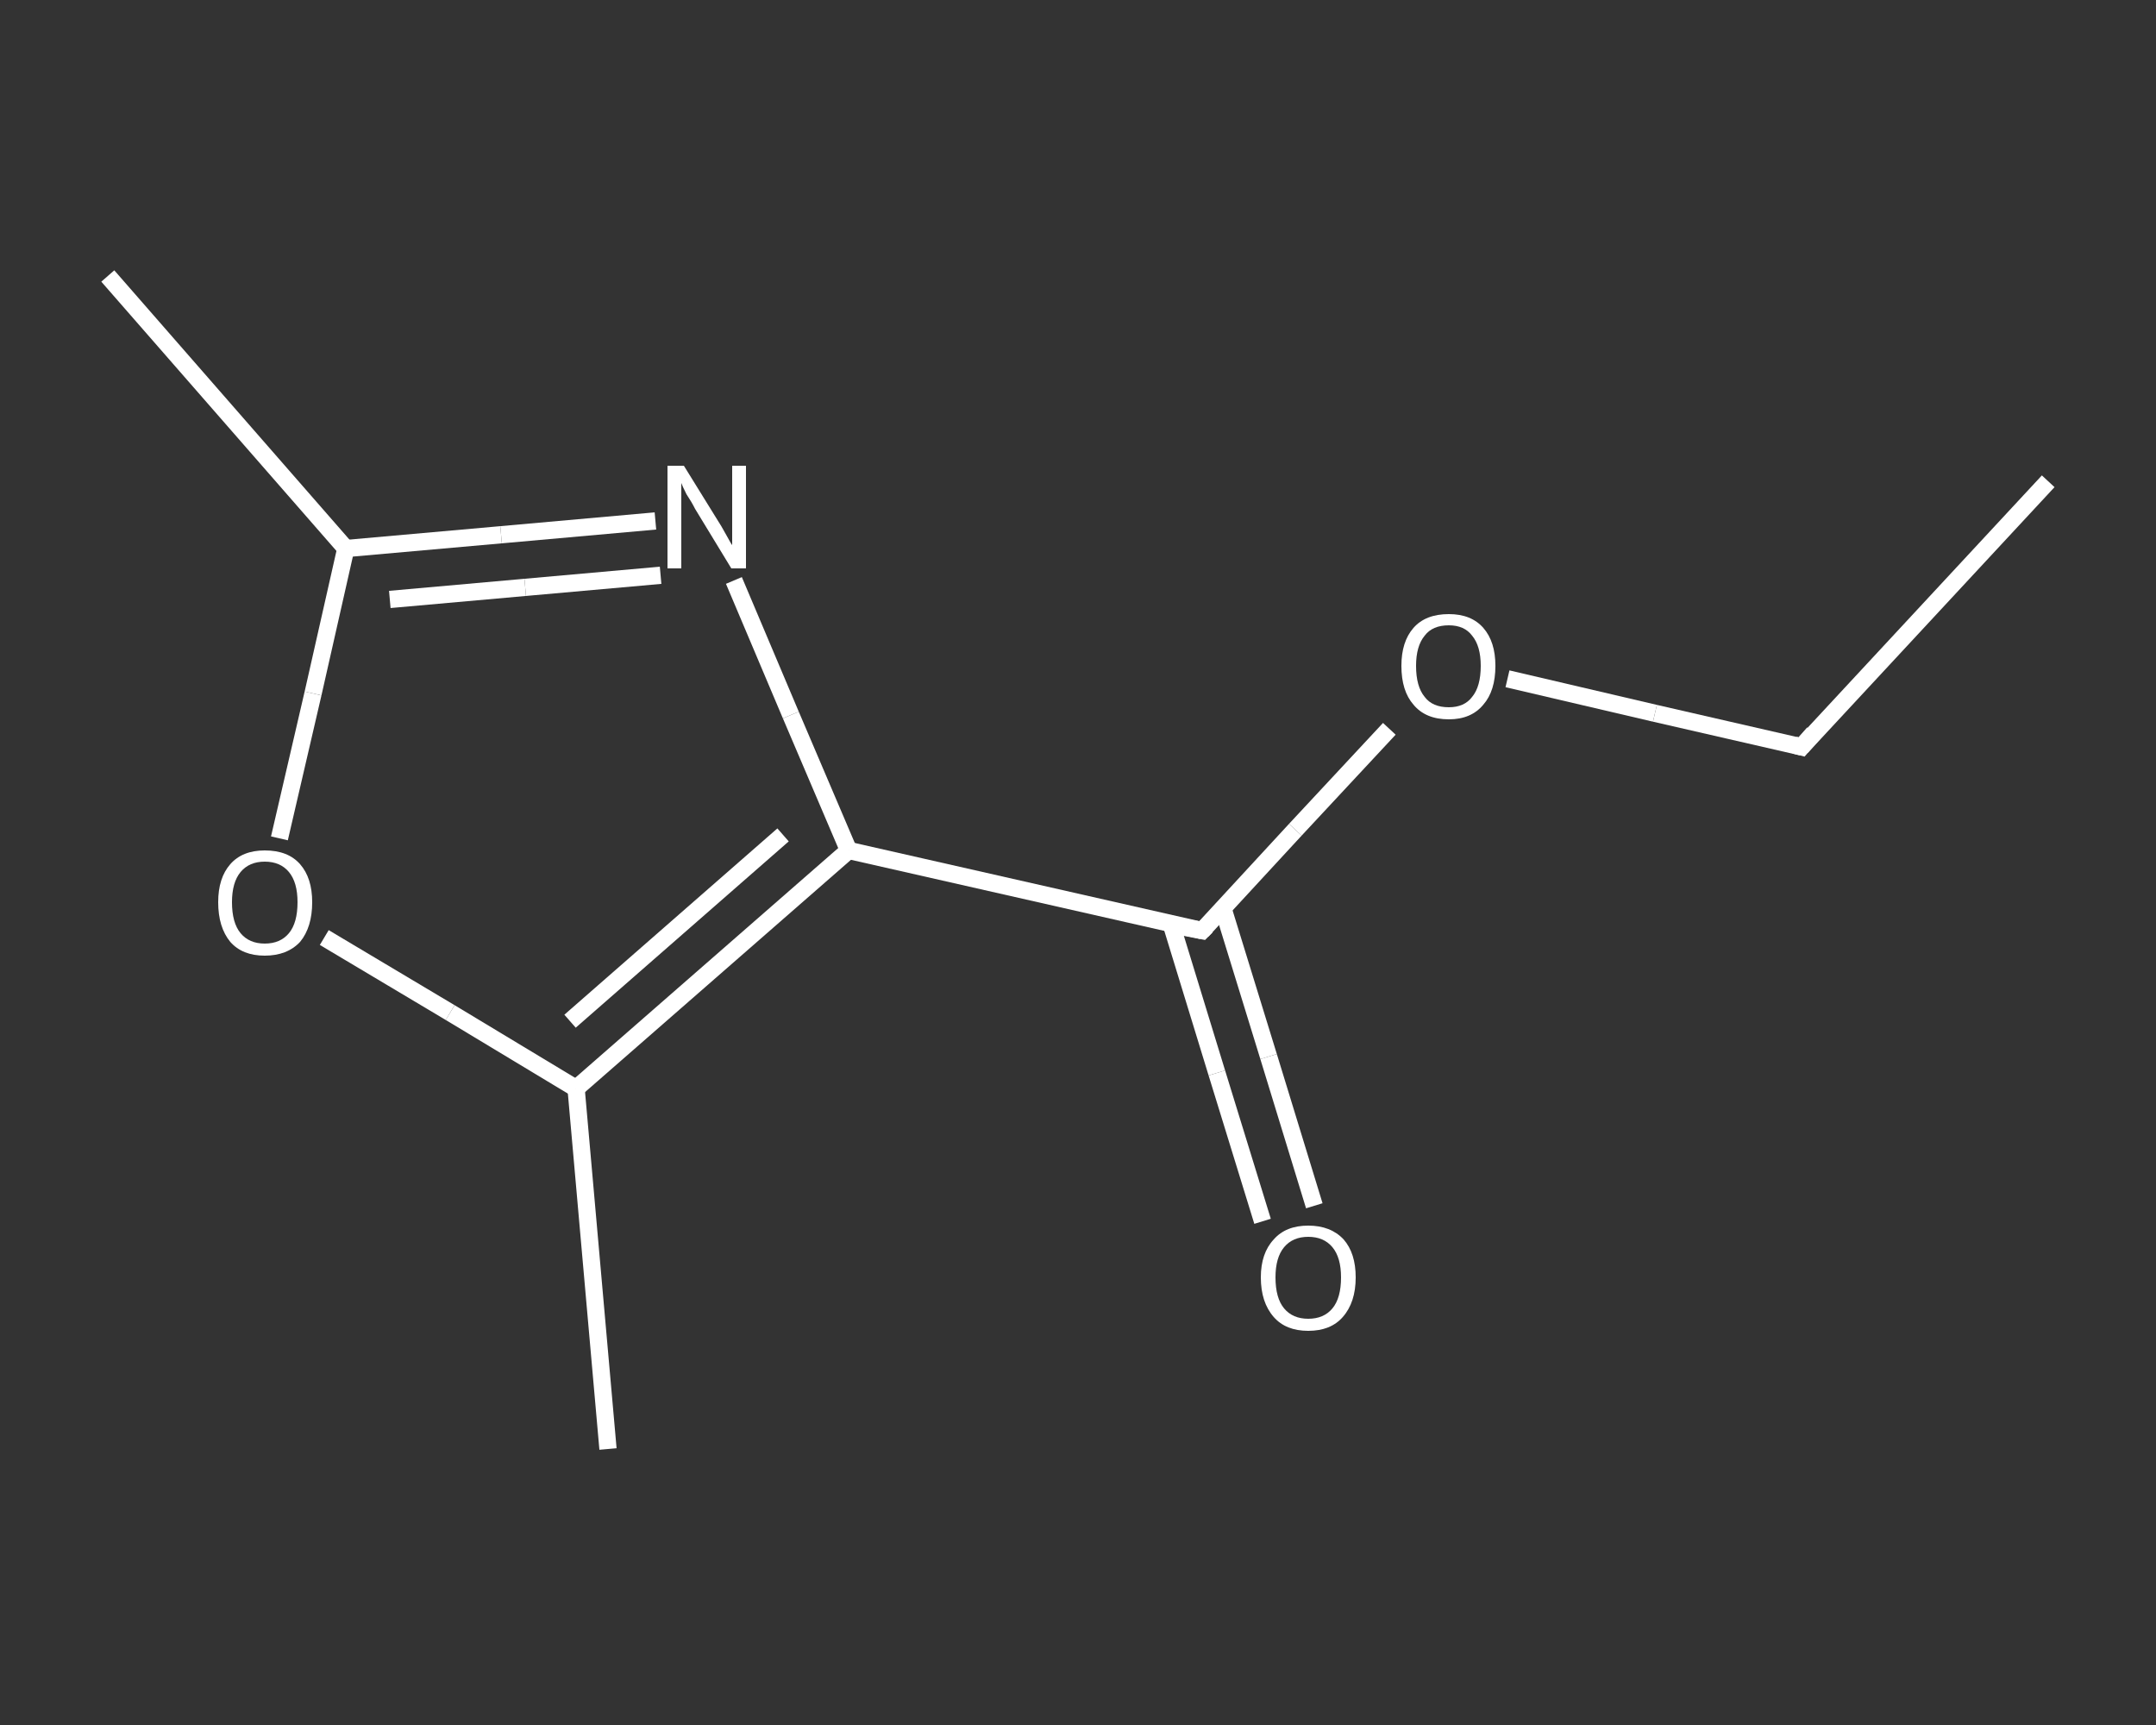 <?xml version='1.0' encoding='iso-8859-1'?>
<svg version='1.1' baseProfile='full'
              xmlns='http://www.w3.org/2000/svg'
                      xmlns:rdkit='http://www.rdkit.org/xml'
                      xmlns:xlink='http://www.w3.org/1999/xlink'
                  xml:space='preserve'
width='250px' height='200px' viewBox='0 0 250 200'>
<rect x="0" y="0" width="250" height="200" fill="#333333" stroke="none"/>
<!-- END OF HEADER -->
<rect style='opacity:1.0;fill:transparent;stroke:none' width='250.0' height='200.0' x='0.0' y='0.0'> </rect>
<path class='bond-0 atom-0 atom-1' d='M 237.5,55.8 L 208.9,86.6' style='fill:none;fill-rule:evenodd;stroke:#FFFFFF;stroke-width:2.0px;stroke-linecap:butt;stroke-linejoin:miter;stroke-opacity:1' />
<path class='bond-1 atom-1 atom-2' d='M 208.9,86.6 L 191.9,82.7' style='fill:none;fill-rule:evenodd;stroke:#FFFFFF;stroke-width:2.0px;stroke-linecap:butt;stroke-linejoin:miter;stroke-opacity:1' />
<path class='bond-1 atom-1 atom-2' d='M 191.9,82.7 L 174.8,78.7' style='fill:none;fill-rule:evenodd;stroke:#FFFFFF;stroke-width:2.0px;stroke-linecap:butt;stroke-linejoin:miter;stroke-opacity:1' />
<path class='bond-2 atom-2 atom-3' d='M 161.1,84.5 L 150.2,96.2' style='fill:none;fill-rule:evenodd;stroke:#FFFFFF;stroke-width:2.0px;stroke-linecap:butt;stroke-linejoin:miter;stroke-opacity:1' />
<path class='bond-2 atom-2 atom-3' d='M 150.2,96.2 L 139.4,107.9' style='fill:none;fill-rule:evenodd;stroke:#FFFFFF;stroke-width:2.0px;stroke-linecap:butt;stroke-linejoin:miter;stroke-opacity:1' />
<path class='bond-3 atom-3 atom-4' d='M 135.8,107.1 L 141.1,124.4' style='fill:none;fill-rule:evenodd;stroke:#FFFFFF;stroke-width:2.0px;stroke-linecap:butt;stroke-linejoin:miter;stroke-opacity:1' />
<path class='bond-3 atom-3 atom-4' d='M 141.1,124.4 L 146.4,141.6' style='fill:none;fill-rule:evenodd;stroke:#FFFFFF;stroke-width:2.0px;stroke-linecap:butt;stroke-linejoin:miter;stroke-opacity:1' />
<path class='bond-3 atom-3 atom-4' d='M 141.8,105.3 L 147.1,122.5' style='fill:none;fill-rule:evenodd;stroke:#FFFFFF;stroke-width:2.0px;stroke-linecap:butt;stroke-linejoin:miter;stroke-opacity:1' />
<path class='bond-3 atom-3 atom-4' d='M 147.1,122.5 L 152.4,139.8' style='fill:none;fill-rule:evenodd;stroke:#FFFFFF;stroke-width:2.0px;stroke-linecap:butt;stroke-linejoin:miter;stroke-opacity:1' />
<path class='bond-4 atom-3 atom-5' d='M 139.4,107.9 L 98.4,98.6' style='fill:none;fill-rule:evenodd;stroke:#FFFFFF;stroke-width:2.0px;stroke-linecap:butt;stroke-linejoin:miter;stroke-opacity:1' />
<path class='bond-5 atom-5 atom-6' d='M 98.4,98.6 L 91.7,82.9' style='fill:none;fill-rule:evenodd;stroke:#FFFFFF;stroke-width:2.0px;stroke-linecap:butt;stroke-linejoin:miter;stroke-opacity:1' />
<path class='bond-5 atom-5 atom-6' d='M 91.7,82.9 L 85.1,67.3' style='fill:none;fill-rule:evenodd;stroke:#FFFFFF;stroke-width:2.0px;stroke-linecap:butt;stroke-linejoin:miter;stroke-opacity:1' />
<path class='bond-6 atom-6 atom-7' d='M 76.0,60.4 L 58.1,62.0' style='fill:none;fill-rule:evenodd;stroke:#FFFFFF;stroke-width:2.0px;stroke-linecap:butt;stroke-linejoin:miter;stroke-opacity:1' />
<path class='bond-6 atom-6 atom-7' d='M 58.1,62.0 L 40.1,63.6' style='fill:none;fill-rule:evenodd;stroke:#FFFFFF;stroke-width:2.0px;stroke-linecap:butt;stroke-linejoin:miter;stroke-opacity:1' />
<path class='bond-6 atom-6 atom-7' d='M 76.6,66.7 L 60.9,68.1' style='fill:none;fill-rule:evenodd;stroke:#FFFFFF;stroke-width:2.0px;stroke-linecap:butt;stroke-linejoin:miter;stroke-opacity:1' />
<path class='bond-6 atom-6 atom-7' d='M 60.9,68.1 L 45.2,69.5' style='fill:none;fill-rule:evenodd;stroke:#FFFFFF;stroke-width:2.0px;stroke-linecap:butt;stroke-linejoin:miter;stroke-opacity:1' />
<path class='bond-7 atom-7 atom-8' d='M 40.1,63.6 L 12.5,32.0' style='fill:none;fill-rule:evenodd;stroke:#FFFFFF;stroke-width:2.0px;stroke-linecap:butt;stroke-linejoin:miter;stroke-opacity:1' />
<path class='bond-8 atom-7 atom-9' d='M 40.1,63.6 L 36.3,80.4' style='fill:none;fill-rule:evenodd;stroke:#FFFFFF;stroke-width:2.0px;stroke-linecap:butt;stroke-linejoin:miter;stroke-opacity:1' />
<path class='bond-8 atom-7 atom-9' d='M 36.3,80.4 L 32.4,97.2' style='fill:none;fill-rule:evenodd;stroke:#FFFFFF;stroke-width:2.0px;stroke-linecap:butt;stroke-linejoin:miter;stroke-opacity:1' />
<path class='bond-9 atom-9 atom-10' d='M 37.6,108.7 L 52.2,117.4' style='fill:none;fill-rule:evenodd;stroke:#FFFFFF;stroke-width:2.0px;stroke-linecap:butt;stroke-linejoin:miter;stroke-opacity:1' />
<path class='bond-9 atom-9 atom-10' d='M 52.2,117.4 L 66.8,126.2' style='fill:none;fill-rule:evenodd;stroke:#FFFFFF;stroke-width:2.0px;stroke-linecap:butt;stroke-linejoin:miter;stroke-opacity:1' />
<path class='bond-10 atom-10 atom-11' d='M 66.8,126.2 L 70.5,168.0' style='fill:none;fill-rule:evenodd;stroke:#FFFFFF;stroke-width:2.0px;stroke-linecap:butt;stroke-linejoin:miter;stroke-opacity:1' />
<path class='bond-11 atom-10 atom-5' d='M 66.8,126.2 L 98.4,98.6' style='fill:none;fill-rule:evenodd;stroke:#FFFFFF;stroke-width:2.0px;stroke-linecap:butt;stroke-linejoin:miter;stroke-opacity:1' />
<path class='bond-11 atom-10 atom-5' d='M 66.1,118.4 L 90.8,96.8' style='fill:none;fill-rule:evenodd;stroke:#FFFFFF;stroke-width:2.0px;stroke-linecap:butt;stroke-linejoin:miter;stroke-opacity:1' />
<path d='M 210.3,85.0 L 208.9,86.6 L 208.1,86.4' style='fill:none;stroke:#FFFFFF;stroke-width:2.0px;stroke-linecap:butt;stroke-linejoin:miter;stroke-opacity:1;' />
<path d='M 139.9,107.4 L 139.4,107.9 L 137.3,107.5' style='fill:none;stroke:#FFFFFF;stroke-width:2.0px;stroke-linecap:butt;stroke-linejoin:miter;stroke-opacity:1;' />
<path class='atom-2' d='M 162.5 77.2
Q 162.5 74.4, 163.9 72.8
Q 165.3 71.2, 168.0 71.2
Q 170.6 71.2, 172.0 72.8
Q 173.4 74.4, 173.4 77.2
Q 173.4 80.1, 172.0 81.7
Q 170.6 83.4, 168.0 83.4
Q 165.3 83.4, 163.9 81.7
Q 162.5 80.1, 162.5 77.2
M 168.0 82.0
Q 169.8 82.0, 170.7 80.8
Q 171.7 79.6, 171.7 77.2
Q 171.7 74.9, 170.7 73.7
Q 169.8 72.5, 168.0 72.5
Q 166.1 72.5, 165.2 73.7
Q 164.2 74.9, 164.2 77.2
Q 164.2 79.6, 165.2 80.8
Q 166.1 82.0, 168.0 82.0
' fill='#FFFFFF'/>
<path class='atom-4' d='M 146.2 148.1
Q 146.2 145.3, 147.7 143.7
Q 149.1 142.1, 151.7 142.1
Q 154.3 142.1, 155.8 143.7
Q 157.2 145.3, 157.2 148.1
Q 157.2 151.0, 155.7 152.7
Q 154.3 154.3, 151.7 154.3
Q 149.1 154.3, 147.7 152.7
Q 146.2 151.0, 146.2 148.1
M 151.7 152.9
Q 153.5 152.9, 154.5 151.7
Q 155.5 150.5, 155.5 148.1
Q 155.5 145.8, 154.5 144.6
Q 153.5 143.4, 151.7 143.4
Q 149.9 143.4, 148.9 144.6
Q 147.9 145.8, 147.9 148.1
Q 147.9 150.5, 148.9 151.7
Q 149.9 152.9, 151.7 152.9
' fill='#FFFFFF'/>
<path class='atom-6' d='M 79.3 54.0
L 83.2 60.3
Q 83.6 60.9, 84.2 62.0
Q 84.8 63.1, 84.9 63.2
L 84.9 54.0
L 86.5 54.0
L 86.5 65.9
L 84.8 65.9
L 80.6 59.0
Q 80.2 58.2, 79.6 57.3
Q 79.1 56.3, 79.0 56.0
L 79.0 65.9
L 77.4 65.9
L 77.4 54.0
L 79.3 54.0
' fill='#FFFFFF'/>
<path class='atom-9' d='M 25.3 104.6
Q 25.3 101.8, 26.7 100.2
Q 28.1 98.6, 30.7 98.6
Q 33.4 98.6, 34.8 100.2
Q 36.2 101.8, 36.2 104.6
Q 36.2 107.5, 34.8 109.2
Q 33.3 110.8, 30.7 110.8
Q 28.1 110.8, 26.7 109.2
Q 25.3 107.5, 25.3 104.6
M 30.7 109.4
Q 32.5 109.4, 33.5 108.2
Q 34.5 107.0, 34.5 104.6
Q 34.5 102.3, 33.5 101.1
Q 32.5 99.9, 30.7 99.9
Q 28.9 99.9, 27.9 101.1
Q 26.9 102.3, 26.9 104.6
Q 26.9 107.0, 27.9 108.2
Q 28.9 109.4, 30.7 109.4
' fill='#FFFFFF'/>
</svg>
